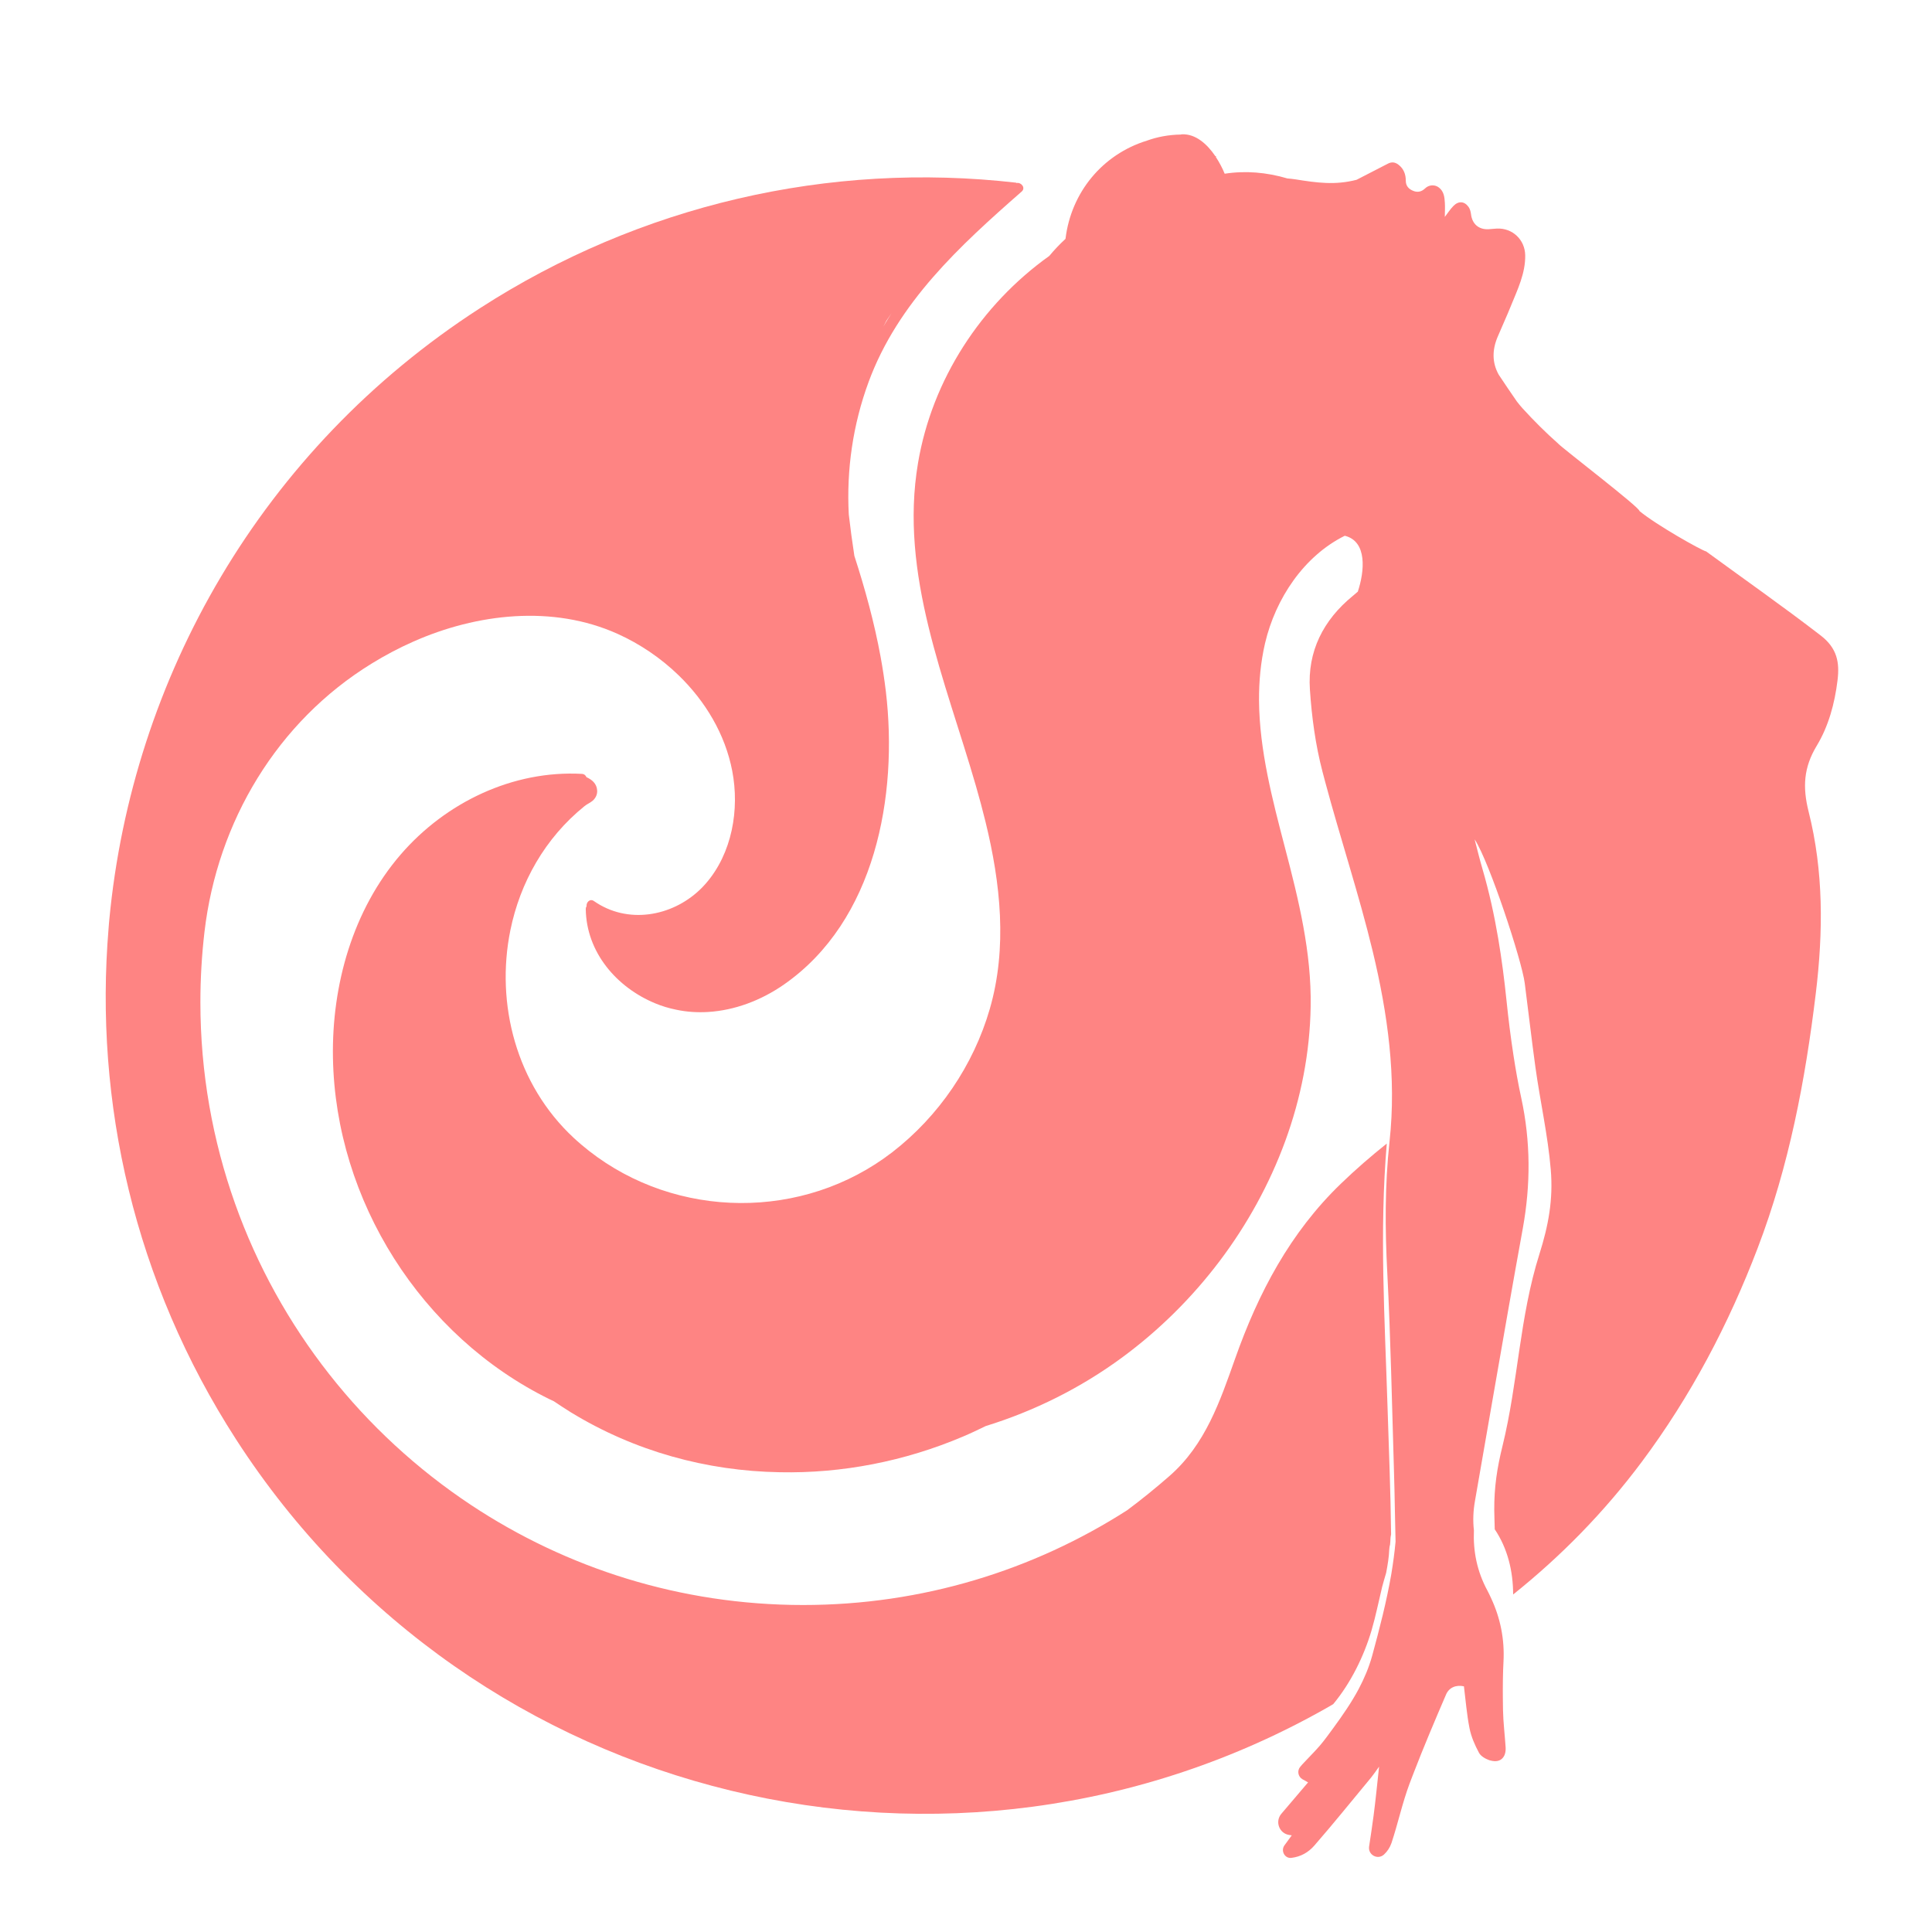 <?xml version="1.0" encoding="utf-8"?>
<!-- Generator: Adobe Illustrator 16.0.0, SVG Export Plug-In . SVG Version: 6.00 Build 0)  -->
<!DOCTYPE svg PUBLIC "-//W3C//DTD SVG 1.1//EN" "http://www.w3.org/Graphics/SVG/1.1/DTD/svg11.dtd">
<svg version="1.1" id="Calque_1" xmlns="http://www.w3.org/2000/svg" xmlns:xlink="http://www.w3.org/1999/xlink" x="0px" y="0px"
	 width="36px" height="36px" viewBox="0 0 36 36" enable-background="new 0 0 36 36" xml:space="preserve">
<g>
	<path fill="#FE8483" d="M34.24,12.674c0.04-0.33-0.006-0.595-0.313-0.832c-0.7-0.54-1.423-1.046-2.135-1.567
		c-0.081-0.015-0.936-0.497-1.243-0.753c0.011-0.062-1.405-1.145-1.513-1.254c0.001,0,0.001,0,0.001,0
		c-0.233-0.206-0.455-0.427-0.669-0.662c-0.037-0.041-0.071-0.083-0.104-0.126c-0.115-0.165-0.227-0.332-0.338-0.499
		c-0.125-0.225-0.122-0.46-0.021-0.701c0.082-0.196,0.172-0.389,0.251-0.586c0.123-0.302,0.27-0.604,0.264-0.939
		c-0.005-0.289-0.238-0.509-0.527-0.496c-0.051,0.002-0.103,0.009-0.154,0.012c-0.185,0.01-0.308-0.098-0.329-0.281
		c-0.006-0.046-0.019-0.098-0.046-0.135c-0.078-0.108-0.188-0.114-0.283-0.016c-0.058,0.059-0.103,0.13-0.159,0.203
		c0.001-0.091,0.006-0.177,0.001-0.262c-0.006-0.106-0.017-0.212-0.11-0.285c-0.078-0.061-0.189-0.053-0.259,0.016
		c-0.064,0.061-0.136,0.079-0.219,0.046c-0.086-0.034-0.14-0.093-0.14-0.189c0-0.12-0.038-0.222-0.135-0.298
		c-0.065-0.05-0.129-0.058-0.203-0.018C25.664,3.15,25.471,3.25,25.278,3.35c-0.401,0.104-0.738,0.056-1.146-0.009
		c-0.048-0.007-0.095-0.012-0.143-0.016C23.6,3.21,23.209,3.177,22.82,3.237c-0.041-0.101-0.098-0.211-0.168-0.317
		c0.01-0.002,0.017-0.004,0.017-0.004c-0.008-0.003-0.018-0.005-0.024-0.008c-0.153-0.225-0.368-0.417-0.622-0.405
		c-0.008,0-0.014,0.003-0.021,0.004c-0.231,0.004-0.44,0.045-0.629,0.113c-0.831,0.256-1.415,0.966-1.519,1.831
		c-0.109,0.1-0.21,0.207-0.302,0.318c-1.271,0.907-2.184,2.304-2.446,3.858c-0.351,2.074,0.511,4.049,1.078,6.015
		c0.065,0.226,0.126,0.451,0.181,0.677c0.278,1.138,0.409,2.34,0.078,3.482c-0.304,1.05-0.951,2-1.817,2.669
		c-1.658,1.279-4.018,1.254-5.652-0.026c-0.096-0.076-0.191-0.155-0.282-0.24c-1.073-0.995-1.461-2.5-1.182-3.871
		c0.181-0.887,0.643-1.716,1.383-2.313c0.046-0.038,0.105-0.06,0.151-0.1c0.056-0.05,0.088-0.117,0.083-0.192
		c-0.008-0.126-0.095-0.2-0.2-0.247c-0.012-0.032-0.04-0.058-0.084-0.061c-1.287-0.07-2.536,0.531-3.373,1.498
		c-0.898,1.038-1.29,2.439-1.266,3.794c0.047,2.66,1.646,5.186,4.033,6.359c0.027,0.013,0.054,0.024,0.081,0.038
		c0.104,0.07,0.209,0.139,0.315,0.205c1.191,0.729,2.536,1.096,3.896,1.119c1.158,0.024,2.325-0.202,3.413-0.664
		c0.144-0.061,0.285-0.128,0.424-0.196c0.904-0.28,1.766-0.706,2.548-1.282c1.373-1.012,2.447-2.426,3.034-4.027
		c0.294-0.803,0.461-1.654,0.474-2.51c0.017-1.011-0.224-1.989-0.479-2.96c-0.232-0.888-0.476-1.814-0.483-2.739
		c-0.002-0.357,0.03-0.714,0.112-1.068c0.194-0.83,0.723-1.626,1.486-2.004c0.424,0.105,0.368,0.663,0.243,1.041
		c-0.03,0.027-0.062,0.053-0.094,0.08c-0.55,0.45-0.847,1.034-0.799,1.744c0.034,0.513,0.104,1.032,0.234,1.529
		c0.016,0.064,0.033,0.129,0.051,0.193c0.283,1.056,0.63,2.096,0.886,3.159c0.278,1.158,0.444,2.341,0.313,3.538l0,0
		c-0.089,0.817-0.085,1.632-0.042,2.451c0.064,1.236,0.087,2.474,0.125,3.712c0.014,0.432,0.017,0.863,0.029,1.297
		c-0.018,0.201-0.046,0.401-0.079,0.603c-0.089,0.514-0.22,1.022-0.358,1.527c-0.061,0.218-0.147,0.419-0.248,0.611
		c-0.138,0.259-0.304,0.498-0.479,0.737c-0.08,0.108-0.157,0.218-0.244,0.319c-0.094,0.11-0.197,0.21-0.294,0.315
		c-0.025,0.025-0.05,0.054-0.075,0.084c-0.061,0.073-0.04,0.184,0.043,0.231l0.104,0.058c-0.164,0.192-0.327,0.385-0.498,0.585
		c-0.123,0.145-0.04,0.367,0.147,0.395l0.047,0.007c-0.04,0.054-0.085,0.116-0.136,0.186c-0.075,0.104,0.008,0.253,0.134,0.233
		c0.167-0.021,0.309-0.098,0.423-0.229c0.362-0.415,0.708-0.847,1.06-1.27c0.042-0.052,0.079-0.107,0.146-0.2
		c-0.036,0.332-0.064,0.621-0.102,0.91c-0.025,0.19-0.054,0.382-0.084,0.578c-0.023,0.156,0.159,0.255,0.276,0.151
		c0.064-0.059,0.111-0.13,0.141-0.216c0.122-0.367,0.202-0.746,0.337-1.107c0.023-0.06,0.047-0.122,0.07-0.183
		c0.191-0.497,0.399-0.986,0.609-1.475c0.057-0.134,0.186-0.186,0.334-0.155c0.033,0.262,0.053,0.524,0.104,0.781
		c0.031,0.158,0.099,0.313,0.175,0.455c0.033,0.065,0.121,0.115,0.194,0.141c0.01,0.002,0.019,0.005,0.028,0.007
		c0.091,0.023,0.164,0.009,0.212-0.039c0.046-0.045,0.069-0.114,0.064-0.207c-0.015-0.231-0.044-0.462-0.049-0.695
		c-0.002-0.077-0.003-0.155-0.003-0.235c-0.002-0.181,0.001-0.48,0.012-0.664c0.023-0.421-0.059-0.82-0.232-1.189
		c-0.021-0.045-0.042-0.091-0.065-0.134c-0.199-0.366-0.27-0.742-0.254-1.128c-0.021-0.182-0.013-0.367,0.021-0.555
		c0.115-0.658,0.229-1.316,0.343-1.973c0.18-1.034,0.359-2.065,0.547-3.097c0.148-0.818,0.147-1.621-0.03-2.437
		c-0.057-0.261-0.103-0.524-0.144-0.79c-0.052-0.336-0.094-0.674-0.129-1.013c-0.04-0.39-0.09-0.777-0.155-1.162
		c-0.074-0.435-0.168-0.865-0.292-1.291c-0.052-0.178-0.097-0.359-0.147-0.554c0.001,0.002,0.003,0.002,0.004,0.004
		c0.272,0.422,0.876,2.254,0.929,2.673c0.068,0.522,0.127,1.045,0.199,1.566c0.088,0.636,0.233,1.271,0.286,1.909
		c0.047,0.561-0.044,1.042-0.212,1.575c-0.369,1.165-0.397,2.391-0.686,3.569c-0.103,0.416-0.157,0.772-0.155,1.199
		c0,0.114,0.008,0.237,0.009,0.358c0.241,0.358,0.342,0.781,0.343,1.215c0.887-0.71,1.69-1.525,2.395-2.469
		c0.911-1.219,1.621-2.567,2.163-3.99c0.583-1.527,0.886-3.123,1.082-4.746c0.138-1.142,0.146-2.272-0.135-3.385
		c-0.113-0.454-0.093-0.819,0.152-1.225C34.071,13.535,34.188,13.107,34.24,12.674z"/>
	<path fill="#FE8483" d="M25.855,26.228c-0.051-1.64-0.154-3.282-0.014-4.92c-0.295,0.236-0.581,0.483-0.854,0.747
		c-0.945,0.91-1.539,2.034-1.973,3.263c-0.281,0.792-0.552,1.597-1.219,2.182c-0.26,0.227-0.524,0.442-0.795,0.643
		c-1.744,1.116-3.814,1.764-6.033,1.764c-2.286,0-4.414-0.687-6.189-1.863c-2.014-1.335-3.574-3.301-4.397-5.614
		c-0.418-1.175-0.647-2.438-0.647-3.755c0-0.442,0.026-0.879,0.076-1.309c0.24-2.054,1.355-3.921,3.118-5.003
		c0.247-0.152,0.503-0.288,0.77-0.406c1.185-0.526,2.602-0.69,3.81-0.146c0.417,0.188,0.806,0.451,1.138,0.773
		c0.498,0.483,0.866,1.096,0.998,1.78c0.139,0.72-0.002,1.538-0.494,2.101c-0.035,0.04-0.072,0.079-0.11,0.115
		c-0.529,0.503-1.351,0.645-1.973,0.21c-0.074-0.052-0.145,0.024-0.137,0.096c-0.009,0.014-0.015,0.031-0.015,0.052
		c0.01,0.804,0.573,1.461,1.297,1.759c0.126,0.053,0.255,0.09,0.385,0.117c0.197,0.042,0.397,0.055,0.595,0.043
		c0.5-0.03,0.992-0.217,1.415-0.511c1.708-1.189,2.129-3.52,1.9-5.46c-0.026-0.217-0.059-0.432-0.098-0.646
		c-0.117-0.638-0.289-1.265-0.489-1.882c-0.04-0.257-0.074-0.513-0.104-0.771c-0.045-0.834,0.077-1.676,0.369-2.469
		c0.545-1.48,1.696-2.535,2.853-3.549c0.078-0.068-0.008-0.174-0.092-0.159c-0.004,0-0.008,0.001-0.013,0.002
		c0.003-0.002,0.006-0.005,0.01-0.007c-3.5-0.402-7.023,0.417-10.001,2.339c-4.078,2.633-6.479,6.897-6.905,11.391
		c-0.002,0.029-0.005,0.059-0.008,0.089c-0.001,0.022-0.003,0.045-0.005,0.067c-0.273,3.243,0.48,6.597,2.378,9.535
		c4.404,6.821,13.375,8.954,20.347,4.983c0.031-0.018,0.062-0.037,0.094-0.055c0.328-0.396,0.571-0.891,0.714-1.374
		c0.078-0.266,0.133-0.544,0.198-0.813c0.019-0.076,0.047-0.164,0.074-0.259c0.028-0.147,0.053-0.296,0.058-0.437
		c0.001-0.032,0.007-0.063,0.015-0.091c0.004-0.038,0.007-0.077,0.008-0.114c0.001-0.023,0.005-0.047,0.01-0.068
		c0-0.005,0.001-0.012,0.001-0.016C25.912,27.797,25.88,27.011,25.855,26.228z M16.517,5.976c0.031-0.047,0.063-0.095,0.096-0.142
		c-0.053,0.083-0.103,0.167-0.153,0.252C16.479,6.049,16.498,6.013,16.517,5.976z"/>
</g>
</svg>
